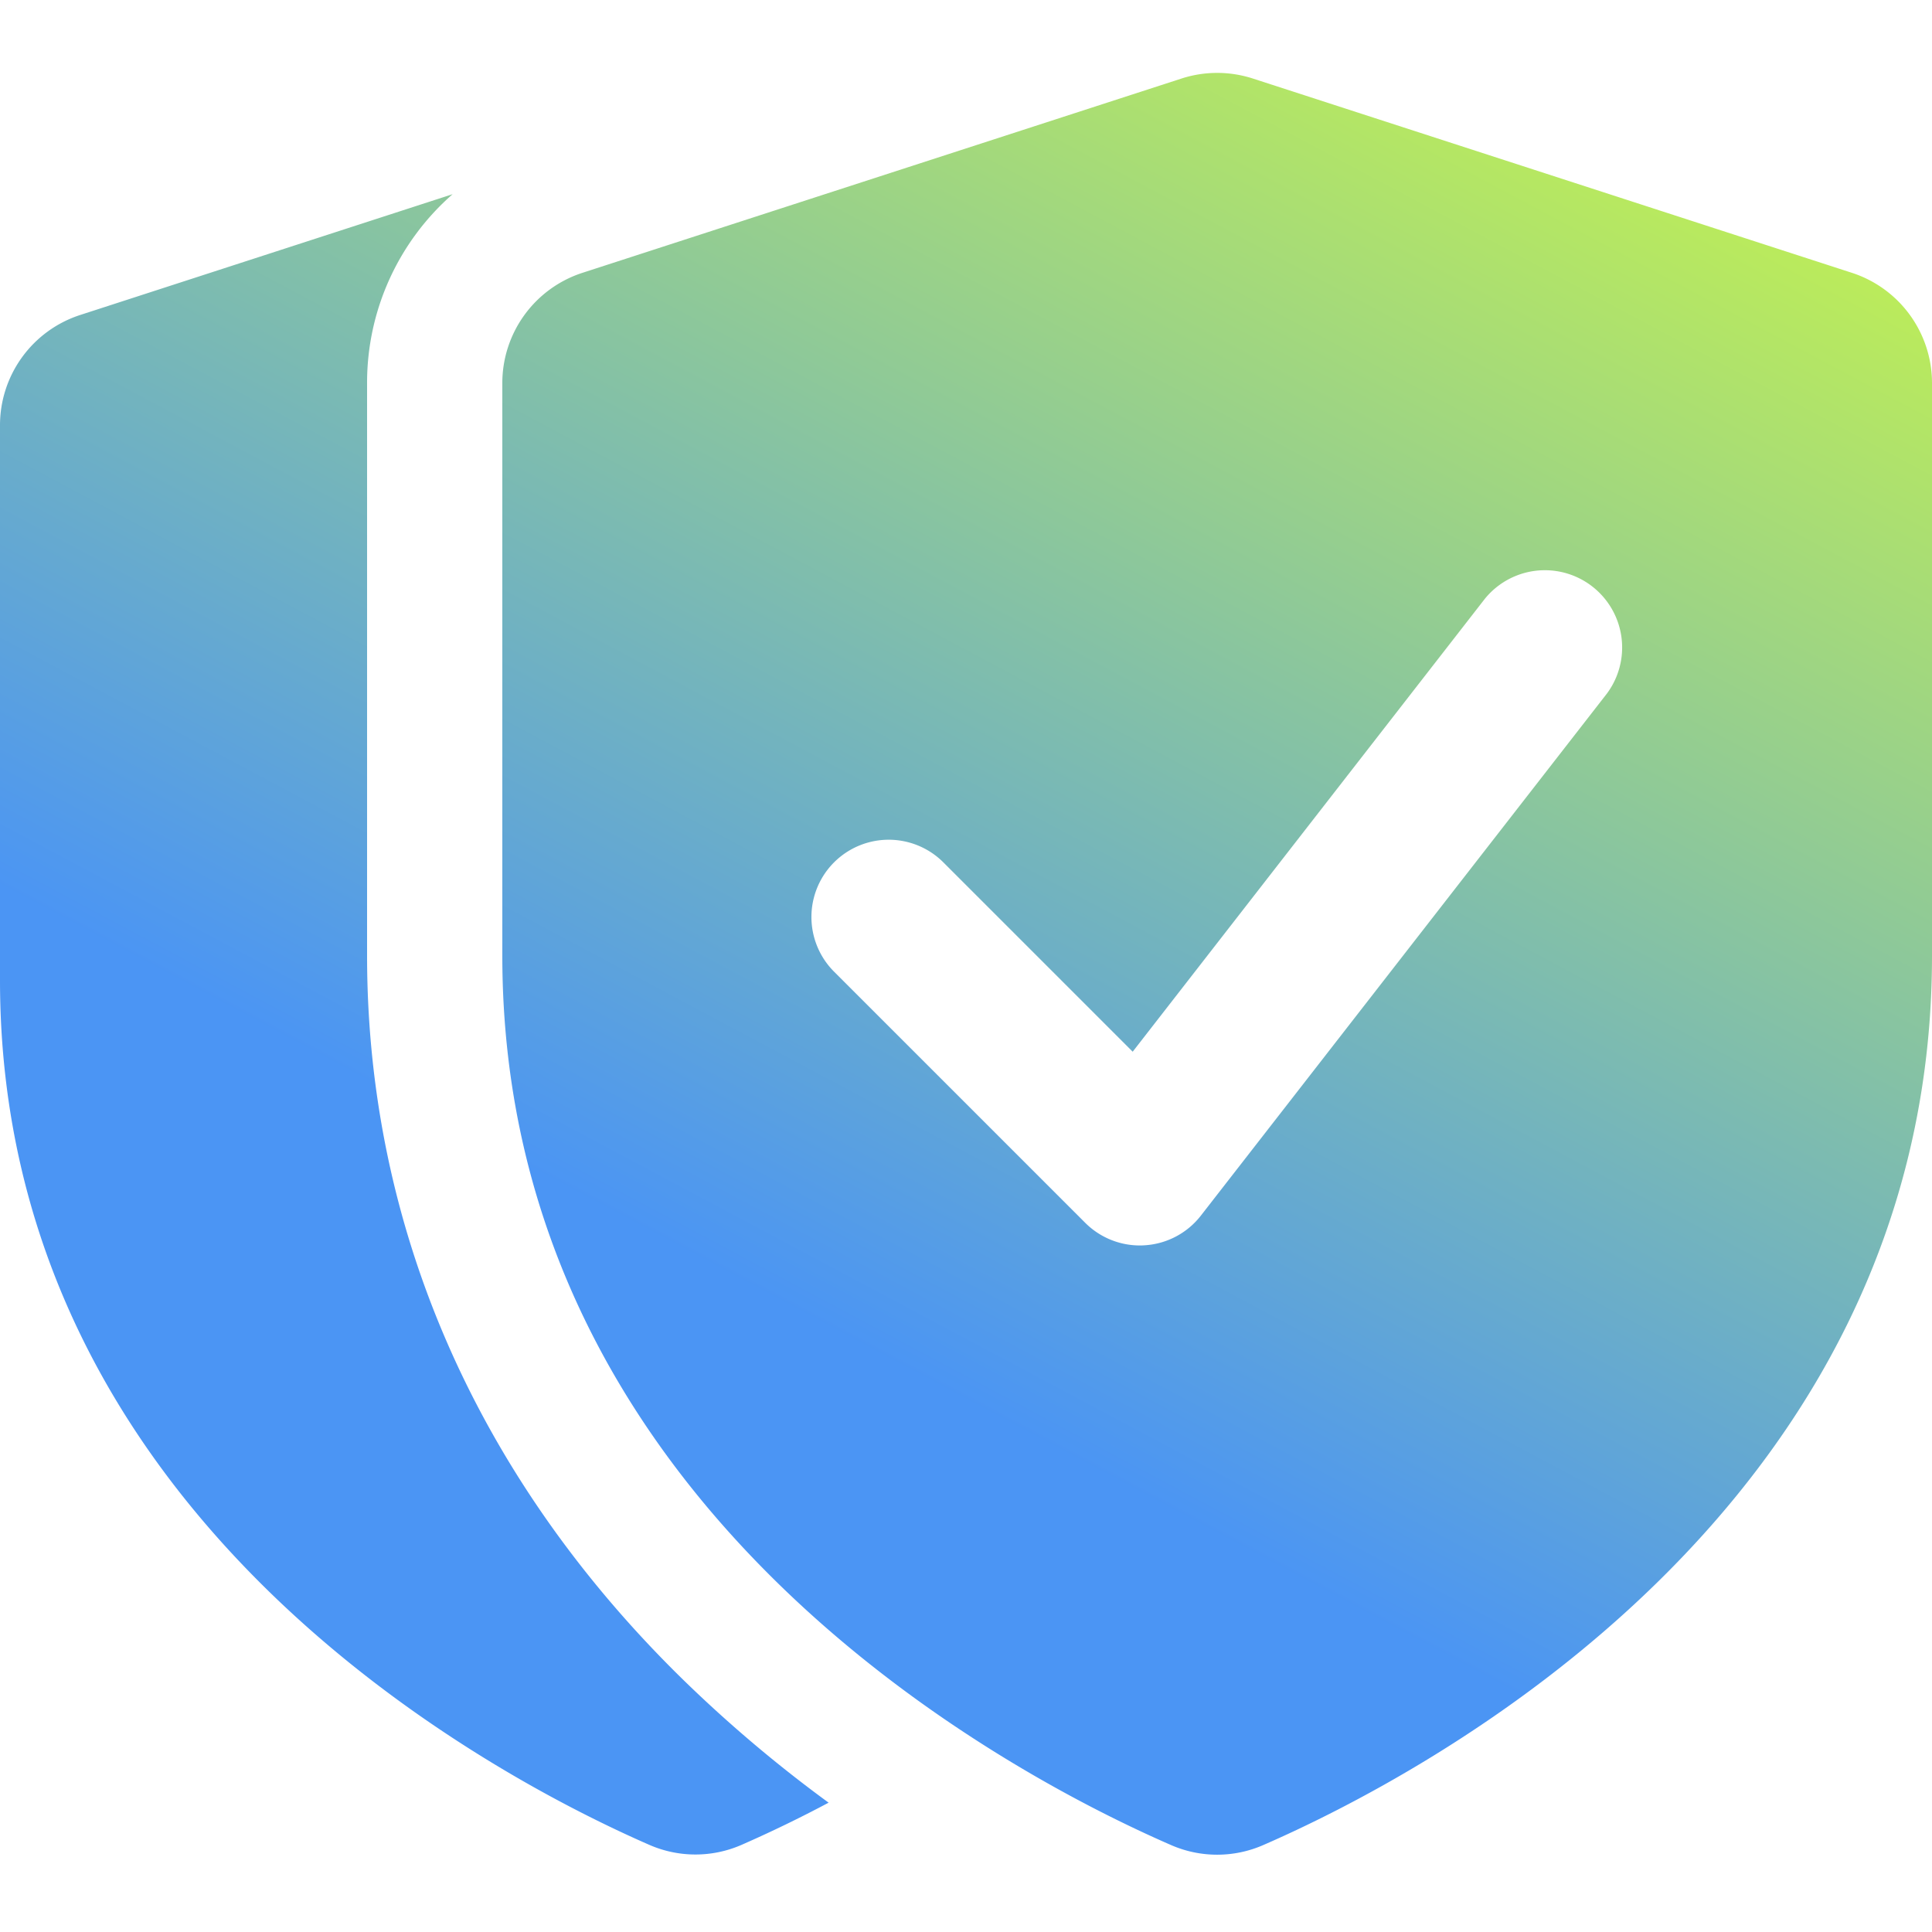 <?xml version="1.0" encoding="UTF-8"?>
<svg xmlns="http://www.w3.org/2000/svg" width="100" height="100" viewBox="0 0 100 100">
  <defs>
    <linearGradient id="bxetu3a1ha" x1=".362" y1=".664" x2=".811" y2="-.118" gradientUnits="objectBoundingBox">
      <stop offset="0" stop-color="#4b95f4"></stop>
      <stop offset="1" stop-color="#cefa41"></stop>
    </linearGradient>
    <clipPath id="hbxql6li2b">
      <path data-name="Rectangle 1920" style="fill:url(#bxetu3a1ha)" d="M0 0h100v92.227H0z"></path>
    </clipPath>
  </defs>
  <g data-name="Group 7000" transform="translate(-342 -3615)">
    <rect data-name="Rectangle 1914" width="100" height="100" rx="20" transform="translate(342 3615)" style="fill:none"></rect>
    <g data-name="Group 6990">
      <g data-name="Group 6992" style="clip-path:url(#hbxql6li2b)" transform="translate(342 3618.773)">
        <path data-name="Path 2959" d="m95.851 10.347-31-10.054a5.993 5.993 0 0 0-3.7 0l-31 10.054A6 6 0 0 0 26 16.054v29.639c0 28.741 26.439 42.475 34.618 46.036a5.957 5.957 0 0 0 4.764 0C73.561 88.168 100 74.434 100 45.693V16.054a6 6 0 0 0-4.149-5.707m-12.694 21.8-21 27a3.994 3.994 0 0 1-2.909 1.536 3.446 3.446 0 0 1-.248.009 4 4 0 0 1-2.829-1.172l-13-13a4 4 0 0 1 5.657-5.657l9.8 9.8 18.215-23.426a4 4 0 0 1 6.314 4.911M35.345 83.155a69.863 69.863 0 0 0 7.544 6.378 66.194 66.194 0 0 1-4.5 2.181 5.957 5.957 0 0 1-4.786 0C25.563 88.2 0 74.831 0 46.956V18.238a6 6 0 0 1 4.149-5.707l19.279-6.253A12.959 12.959 0 0 0 19 16.054v29.639c0 14.04 5.652 27 16.345 37.462" style="fill:url(#bxetu3a1ha)"></path>
      </g>
    </g>
  </g>
</svg>
